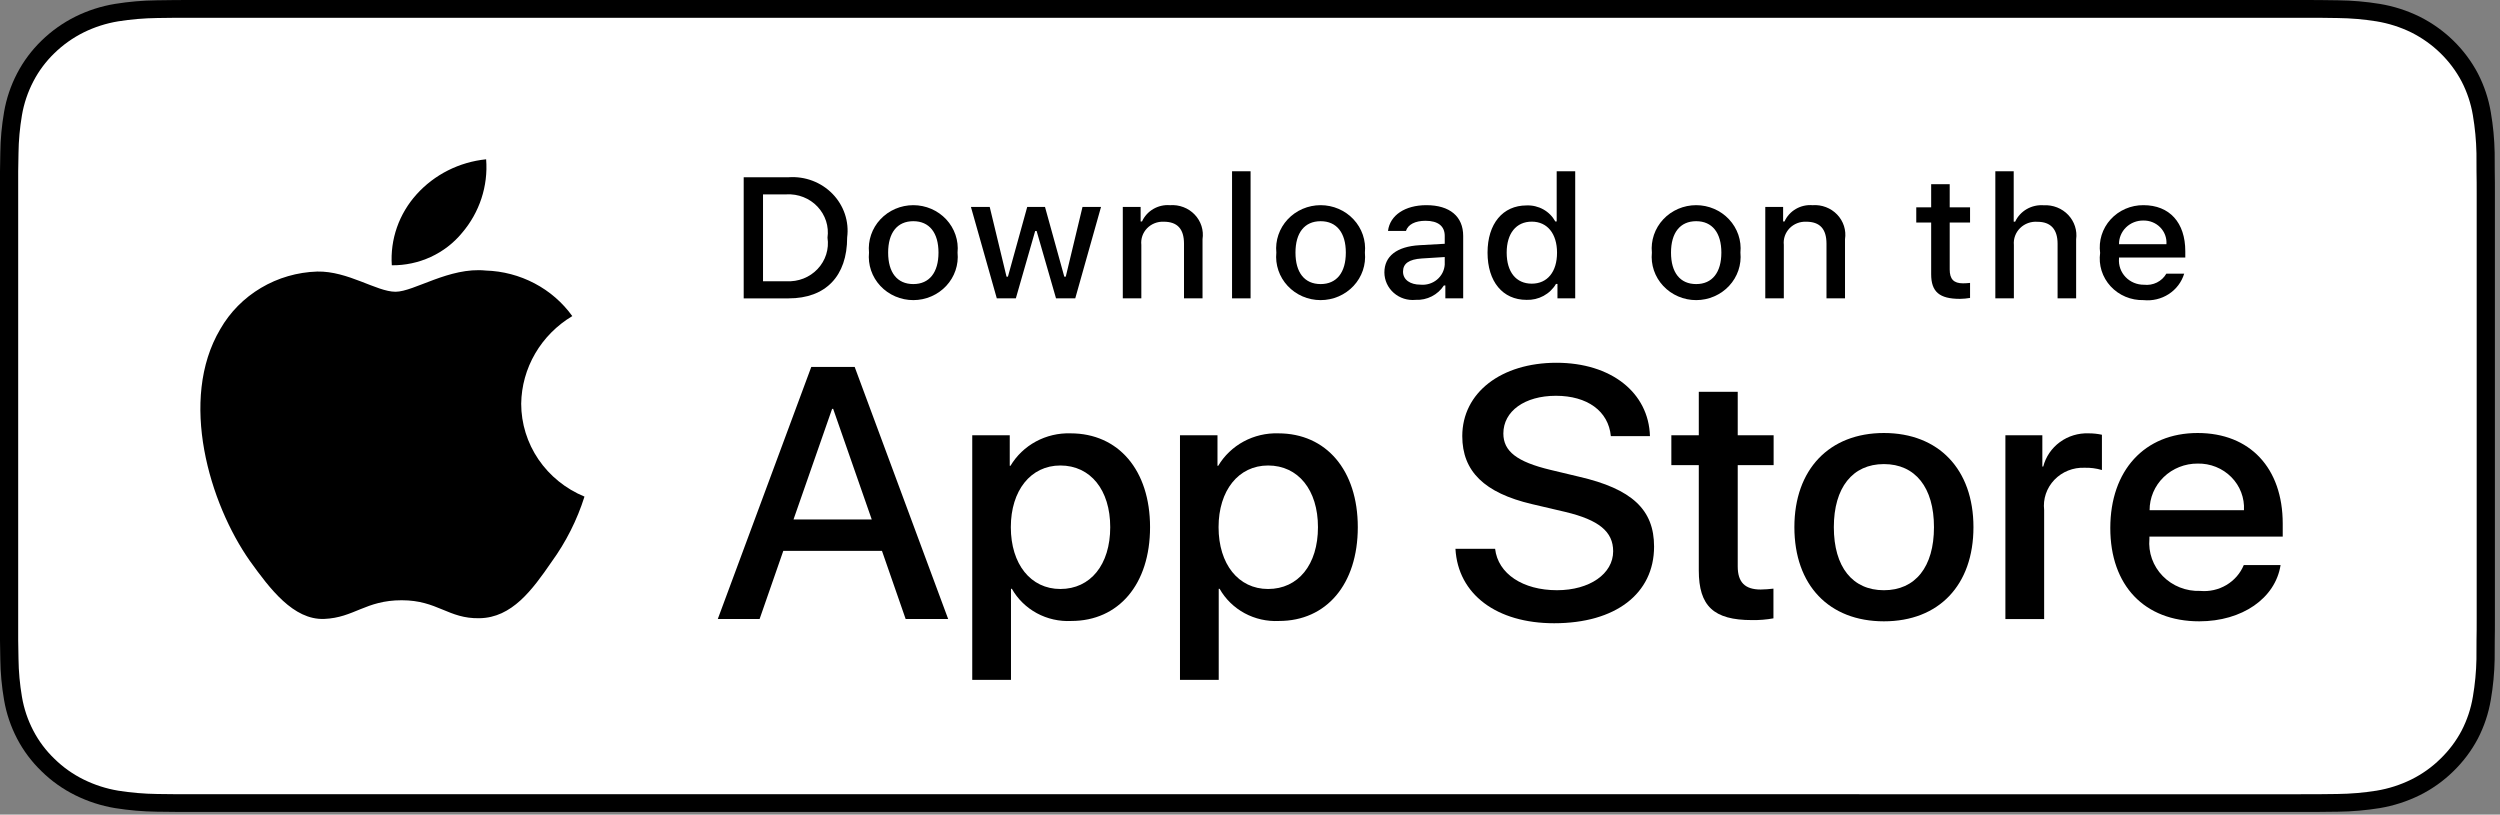<svg width="178" height="58" viewBox="0 0 178 58" fill="none" xmlns="http://www.w3.org/2000/svg">
<rect x="0" y="0" width="178" height="58" fill="#808080" stroke="none"/>
<g clip-path="url(#clip0_739_14404)">
<path d="M163.491 0H14.154C13.61 0 13.072 0 12.529 0.003C12.074 0.006 11.623 0.014 11.165 0.021C10.168 0.033 9.173 0.118 8.19 0.277C7.208 0.439 6.257 0.744 5.368 1.183C4.481 1.625 3.67 2.2 2.965 2.886C2.257 3.571 1.666 4.362 1.216 5.229C0.765 6.095 0.452 7.023 0.289 7.98C0.123 8.937 0.034 9.904 0.022 10.874C0.009 11.317 0.007 11.761 0 12.205V45.611C0.007 46.06 0.009 46.495 0.022 46.943C0.034 47.913 0.123 48.88 0.289 49.837C0.452 50.795 0.765 51.723 1.216 52.589C1.666 53.453 2.257 54.241 2.965 54.922C3.667 55.611 4.479 56.187 5.368 56.626C6.257 57.065 7.208 57.373 8.19 57.537C9.174 57.694 10.168 57.78 11.165 57.793C11.623 57.803 12.074 57.808 12.529 57.808C13.072 57.811 13.61 57.811 14.154 57.811H163.491C164.025 57.811 164.567 57.811 165.1 57.808C165.553 57.808 166.017 57.803 166.469 57.793C167.464 57.781 168.456 57.695 169.438 57.537C170.423 57.371 171.378 57.064 172.271 56.626C173.159 56.186 173.97 55.611 174.671 54.922C175.378 54.239 175.97 53.451 176.425 52.589C176.873 51.722 177.183 50.794 177.344 49.837C177.51 48.88 177.602 47.913 177.62 46.943C177.626 46.495 177.626 46.06 177.626 45.611C177.637 45.086 177.637 44.564 177.637 44.03V13.783C177.637 13.253 177.637 12.728 177.626 12.205C177.626 11.761 177.626 11.317 177.62 10.874C177.602 9.904 177.51 8.937 177.344 7.98C177.183 7.023 176.873 6.096 176.425 5.229C175.509 3.491 174.056 2.076 172.271 1.183C171.378 0.745 170.423 0.44 169.438 0.277C168.456 0.117 167.464 0.032 166.469 0.021C166.017 0.014 165.553 0.006 165.1 0.003C164.567 0 164.025 0 163.491 0V0Z" fill="black"/>
<path d="M12.535 56.547C12.083 56.547 11.641 56.542 11.193 56.532C10.263 56.52 9.336 56.441 8.418 56.296C7.562 56.153 6.733 55.886 5.959 55.504C5.191 55.126 4.491 54.63 3.885 54.035C3.27 53.447 2.758 52.765 2.37 52.017C1.977 51.263 1.705 50.455 1.564 49.622C1.411 48.726 1.328 47.82 1.317 46.912C1.307 46.607 1.295 45.592 1.295 45.592V12.205C1.295 12.205 1.308 11.206 1.317 10.912C1.328 10.006 1.41 9.101 1.562 8.207C1.704 7.371 1.976 6.561 2.369 5.805C2.756 5.056 3.265 4.374 3.876 3.784C4.486 3.189 5.189 2.69 5.958 2.307C6.731 1.926 7.558 1.661 8.412 1.52C9.333 1.374 10.264 1.295 11.196 1.283L12.536 1.266H165.092L166.448 1.284C167.372 1.295 168.294 1.373 169.206 1.519C170.069 1.662 170.905 1.928 171.687 2.311C173.227 3.084 174.481 4.307 175.272 5.808C175.658 6.559 175.926 7.363 176.066 8.191C176.22 9.093 176.306 10.005 176.324 10.919C176.328 11.328 176.328 11.768 176.328 12.205C176.34 12.747 176.34 13.263 176.34 13.783V44.031C176.34 44.556 176.34 45.068 176.328 45.585C176.328 46.055 176.328 46.486 176.323 46.929C176.305 47.826 176.221 48.722 176.069 49.607C175.93 50.447 175.66 51.261 175.267 52.021C174.876 52.762 174.367 53.438 173.76 54.024C173.153 54.622 172.452 55.121 171.682 55.502C170.903 55.886 170.068 56.154 169.206 56.296C168.289 56.442 167.361 56.521 166.432 56.532C165.997 56.542 165.541 56.547 165.099 56.547L163.49 56.55L12.535 56.547Z" fill="white"/>
<path d="M37.109 28.746C37.126 27.492 37.468 26.262 38.104 25.171C38.74 24.08 39.649 23.163 40.747 22.506C40.05 21.537 39.13 20.738 38.06 20.176C36.99 19.613 35.801 19.3 34.586 19.263C31.994 18.998 29.48 20.773 28.16 20.773C26.813 20.773 24.779 19.29 22.589 19.334C21.172 19.378 19.792 19.779 18.582 20.498C17.372 21.216 16.373 22.227 15.684 23.433C12.699 28.466 14.926 35.862 17.786 39.93C19.216 41.922 20.889 44.147 23.077 44.068C25.218 43.981 26.018 42.738 28.602 42.738C31.163 42.738 31.913 44.068 34.146 44.017C36.443 43.981 37.891 42.017 39.272 40.006C40.3 38.587 41.091 37.018 41.615 35.358C40.281 34.808 39.142 33.888 38.34 32.713C37.539 31.537 37.111 30.157 37.109 28.746Z" fill="black"/>
<path d="M32.892 16.588C34.145 15.124 34.763 13.242 34.613 11.342C32.699 11.537 30.931 12.428 29.662 13.836C29.041 14.524 28.565 15.324 28.262 16.191C27.959 17.058 27.835 17.974 27.896 18.888C28.853 18.898 29.8 18.696 30.666 18.297C31.531 17.899 32.293 17.314 32.892 16.588Z" fill="black"/>
<path d="M62.797 39.224H55.77L54.083 44.075H51.106L57.762 26.128H60.854L67.51 44.075H64.483L62.797 39.224ZM56.498 36.986H62.068L59.322 29.113H59.245L56.498 36.986Z" fill="black"/>
<path d="M81.884 37.534C81.884 41.6 79.648 44.213 76.275 44.213C75.42 44.256 74.57 44.065 73.823 43.66C73.075 43.255 72.459 42.653 72.046 41.924H71.982V48.405H69.224V30.991H71.894V33.167H71.945C72.377 32.441 73.003 31.842 73.756 31.435C74.51 31.028 75.363 30.827 76.224 30.854C79.635 30.854 81.884 33.479 81.884 37.534ZM79.048 37.534C79.048 34.885 77.642 33.143 75.496 33.143C73.389 33.143 71.971 34.922 71.971 37.534C71.971 40.171 73.389 41.936 75.496 41.936C77.642 41.936 79.048 40.207 79.048 37.534H79.048Z" fill="black"/>
<path d="M96.675 37.534C96.675 41.6 94.439 44.213 91.066 44.213C90.211 44.256 89.362 44.065 88.614 43.66C87.866 43.255 87.25 42.653 86.837 41.924H86.773V48.405H84.015V30.991H86.685V33.167H86.736C87.168 32.441 87.794 31.842 88.547 31.435C89.301 31.028 90.154 30.827 91.015 30.854C94.426 30.854 96.675 33.479 96.675 37.534ZM93.839 37.534C93.839 34.885 92.433 33.143 90.287 33.143C88.18 33.143 86.762 34.922 86.762 37.534C86.762 40.171 88.18 41.936 90.287 41.936C92.433 41.936 93.839 40.207 93.839 37.534Z" fill="black"/>
<path d="M106.452 39.075C106.656 40.855 108.432 42.023 110.859 42.023C113.184 42.023 114.857 40.855 114.857 39.25C114.857 37.857 113.848 37.023 111.459 36.451L109.07 35.891C105.685 35.095 104.114 33.554 104.114 31.053C104.114 27.956 106.885 25.829 110.82 25.829C114.717 25.829 117.387 27.956 117.477 31.053H114.692C114.525 29.262 113.004 28.18 110.782 28.18C108.56 28.18 107.039 29.274 107.039 30.866C107.039 32.135 108.01 32.882 110.386 33.453L112.417 33.939C116.2 34.81 117.77 36.289 117.77 38.914C117.77 42.272 115.024 44.375 110.654 44.375C106.566 44.375 103.806 42.321 103.628 39.075L106.452 39.075Z" fill="black"/>
<path d="M123.726 27.894V30.99H126.282V33.117H123.726V40.331C123.726 41.452 124.238 41.974 125.361 41.974C125.665 41.968 125.967 41.948 126.269 41.911V44.026C125.764 44.118 125.25 44.159 124.736 44.15C122.015 44.15 120.954 43.155 120.954 40.617V33.117H119V30.99H120.954V27.894H123.726Z" fill="black"/>
<path d="M127.76 37.534C127.76 33.417 130.25 30.83 134.134 30.83C138.031 30.83 140.51 33.417 140.51 37.534C140.51 41.663 138.044 44.238 134.134 44.238C130.226 44.238 127.76 41.663 127.76 37.534ZM137.699 37.534C137.699 34.71 136.369 33.043 134.134 33.043C131.899 33.043 130.569 34.723 130.569 37.534C130.569 40.37 131.899 42.024 134.134 42.024C136.369 42.024 137.699 40.37 137.699 37.534H137.699Z" fill="black"/>
<path d="M142.784 30.991H145.415V33.218H145.479C145.657 32.522 146.076 31.908 146.664 31.477C147.253 31.047 147.976 30.826 148.712 30.854C149.03 30.853 149.347 30.886 149.657 30.954V33.466C149.256 33.347 148.837 33.292 148.418 33.304C148.017 33.288 147.617 33.357 147.246 33.506C146.876 33.654 146.542 33.88 146.269 34.166C145.996 34.452 145.79 34.792 145.664 35.163C145.539 35.534 145.498 35.926 145.543 36.315V44.076H142.784L142.784 30.991Z" fill="black"/>
<path d="M162.377 40.233C162.005 42.608 159.629 44.238 156.589 44.238C152.68 44.238 150.253 41.688 150.253 37.596C150.253 33.492 152.693 30.83 156.473 30.83C160.192 30.83 162.53 33.317 162.53 37.284V38.205H153.038V38.367C152.994 38.849 153.056 39.334 153.219 39.79C153.383 40.247 153.644 40.664 153.986 41.014C154.328 41.365 154.743 41.641 155.203 41.823C155.663 42.006 156.157 42.091 156.653 42.073C157.305 42.133 157.959 41.986 158.519 41.654C159.078 41.322 159.512 40.824 159.757 40.233L162.377 40.233ZM153.051 36.328H159.77C159.795 35.895 159.727 35.461 159.572 35.055C159.417 34.648 159.177 34.278 158.867 33.966C158.558 33.654 158.185 33.408 157.773 33.243C157.361 33.078 156.919 32.997 156.473 33.007C156.024 33.004 155.579 33.088 155.163 33.254C154.747 33.419 154.37 33.664 154.051 33.973C153.733 34.281 153.481 34.648 153.309 35.053C153.137 35.457 153.05 35.89 153.051 36.328V36.328Z" fill="black"/>
<path d="M56.151 12.62C56.729 12.58 57.309 12.665 57.85 12.869C58.39 13.074 58.877 13.392 59.276 13.802C59.675 14.212 59.975 14.703 60.156 15.24C60.336 15.776 60.391 16.345 60.318 16.905C60.318 19.66 58.789 21.244 56.151 21.244H52.951V12.62H56.151ZM54.327 20.024H55.997C56.41 20.048 56.824 19.982 57.208 19.831C57.591 19.68 57.936 19.447 58.215 19.15C58.495 18.853 58.704 18.499 58.825 18.114C58.947 17.728 58.978 17.322 58.918 16.923C58.974 16.526 58.939 16.121 58.816 15.739C58.692 15.356 58.483 15.005 58.204 14.71C57.925 14.415 57.583 14.184 57.201 14.034C56.819 13.883 56.408 13.817 55.997 13.839H54.327V20.024Z" fill="black"/>
<path d="M61.873 17.985C61.831 17.557 61.882 17.126 62.021 16.718C62.16 16.311 62.385 15.936 62.682 15.618C62.979 15.3 63.341 15.046 63.744 14.872C64.148 14.698 64.584 14.608 65.026 14.608C65.467 14.608 65.903 14.698 66.307 14.872C66.71 15.046 67.072 15.3 67.369 15.618C67.666 15.936 67.891 16.311 68.03 16.718C68.17 17.126 68.22 17.557 68.178 17.985C68.221 18.413 68.171 18.845 68.032 19.254C67.893 19.662 67.668 20.038 67.371 20.356C67.074 20.675 66.712 20.929 66.308 21.103C65.904 21.278 65.467 21.368 65.026 21.368C64.584 21.368 64.147 21.278 63.743 21.103C63.339 20.929 62.977 20.675 62.68 20.356C62.383 20.038 62.158 19.662 62.019 19.254C61.88 18.845 61.831 18.413 61.873 17.985ZM66.821 17.985C66.821 16.574 66.17 15.749 65.028 15.749C63.881 15.749 63.236 16.574 63.236 17.985C63.236 19.407 63.881 20.226 65.028 20.226C66.17 20.226 66.821 19.401 66.821 17.985H66.821Z" fill="black"/>
<path d="M76.558 21.242H75.189L73.808 16.449H73.704L72.328 21.242H70.972L69.13 14.734H70.468L71.665 19.7H71.764L73.138 14.734H74.404L75.778 19.7H75.882L77.074 14.734H78.393L76.558 21.242Z" fill="black"/>
<path d="M79.943 14.735H81.213V15.768H81.312C81.479 15.397 81.761 15.086 82.119 14.878C82.476 14.67 82.891 14.576 83.307 14.609C83.632 14.585 83.958 14.633 84.262 14.749C84.566 14.864 84.839 15.045 85.061 15.278C85.283 15.51 85.449 15.788 85.546 16.091C85.643 16.395 85.668 16.715 85.62 17.029V21.242H84.301V17.352C84.301 16.306 83.834 15.786 82.859 15.786C82.638 15.776 82.417 15.813 82.213 15.893C82.007 15.974 81.823 16.097 81.671 16.253C81.52 16.41 81.405 16.597 81.334 16.801C81.264 17.005 81.239 17.221 81.263 17.435V21.242H79.943L79.943 14.735Z" fill="black"/>
<path d="M87.722 12.194H89.041V21.243H87.722V12.194Z" fill="black"/>
<path d="M90.875 17.985C90.833 17.558 90.883 17.126 91.023 16.718C91.162 16.311 91.388 15.936 91.684 15.618C91.981 15.3 92.343 15.046 92.747 14.872C93.15 14.698 93.587 14.608 94.028 14.608C94.469 14.608 94.906 14.698 95.309 14.872C95.713 15.046 96.075 15.3 96.371 15.618C96.668 15.936 96.894 16.311 97.033 16.718C97.172 17.126 97.223 17.558 97.181 17.985C97.223 18.413 97.174 18.846 97.035 19.254C96.896 19.662 96.671 20.038 96.374 20.356C96.077 20.675 95.715 20.929 95.311 21.104C94.907 21.278 94.47 21.368 94.028 21.368C93.586 21.368 93.149 21.278 92.745 21.104C92.341 20.929 91.979 20.675 91.682 20.356C91.385 20.038 91.16 19.662 91.021 19.254C90.882 18.846 90.832 18.413 90.875 17.985ZM95.823 17.985C95.823 16.575 95.172 15.75 94.03 15.75C92.883 15.75 92.238 16.575 92.238 17.985C92.238 19.407 92.883 20.226 94.03 20.226C95.172 20.226 95.823 19.402 95.823 17.985H95.823Z" fill="black"/>
<path d="M98.568 19.401C98.568 18.23 99.464 17.555 101.055 17.459L102.865 17.357V16.795C102.865 16.108 102.398 15.72 101.497 15.72C100.76 15.72 100.25 15.983 100.104 16.443H98.826C98.961 15.325 100.041 14.608 101.558 14.608C103.233 14.608 104.179 15.421 104.179 16.795V21.242H102.909V20.327H102.804C102.592 20.655 102.295 20.923 101.942 21.102C101.589 21.282 101.194 21.367 100.797 21.349C100.516 21.378 100.232 21.349 99.964 21.264C99.696 21.179 99.448 21.04 99.239 20.857C99.029 20.673 98.861 20.449 98.745 20.198C98.63 19.948 98.57 19.676 98.568 19.401ZM102.865 18.845V18.301L101.233 18.403C100.312 18.463 99.895 18.768 99.895 19.341C99.895 19.927 100.417 20.268 101.134 20.268C101.345 20.289 101.557 20.268 101.759 20.207C101.961 20.146 102.148 20.047 102.31 19.914C102.471 19.781 102.603 19.618 102.699 19.435C102.794 19.251 102.851 19.051 102.865 18.845Z" fill="black"/>
<path d="M105.913 17.986C105.913 15.93 106.999 14.627 108.688 14.627C109.106 14.608 109.52 14.706 109.883 14.908C110.246 15.11 110.542 15.409 110.738 15.769H110.836V12.194H112.155V21.243H110.891V20.215H110.787C110.577 20.572 110.27 20.867 109.9 21.067C109.53 21.267 109.111 21.365 108.688 21.35C106.987 21.35 105.913 20.047 105.913 17.986ZM107.276 17.986C107.276 19.366 107.944 20.197 109.062 20.197C110.174 20.197 110.861 19.354 110.861 17.992C110.861 16.635 110.166 15.781 109.062 15.781C107.951 15.781 107.276 16.617 107.276 17.986H107.276Z" fill="black"/>
<path d="M117.614 17.985C117.572 17.557 117.622 17.126 117.761 16.718C117.9 16.311 118.126 15.936 118.422 15.618C118.719 15.3 119.081 15.046 119.485 14.872C119.888 14.698 120.325 14.608 120.766 14.608C121.207 14.608 121.644 14.698 122.047 14.872C122.451 15.046 122.812 15.3 123.109 15.618C123.406 15.936 123.631 16.311 123.771 16.718C123.91 17.126 123.96 17.557 123.918 17.985C123.961 18.413 123.911 18.845 123.772 19.254C123.633 19.662 123.408 20.038 123.111 20.356C122.815 20.675 122.452 20.929 122.049 21.103C121.645 21.278 121.208 21.368 120.766 21.368C120.324 21.368 119.887 21.278 119.483 21.103C119.079 20.929 118.717 20.675 118.42 20.356C118.123 20.038 117.898 19.662 117.759 19.254C117.62 18.845 117.571 18.413 117.614 17.985ZM122.561 17.985C122.561 16.574 121.91 15.749 120.768 15.749C119.621 15.749 118.976 16.574 118.976 17.985C118.976 19.407 119.621 20.226 120.768 20.226C121.91 20.226 122.561 19.401 122.561 17.985Z" fill="black"/>
<path d="M125.688 14.735H126.958V15.768H127.057C127.224 15.397 127.506 15.086 127.864 14.878C128.221 14.67 128.637 14.576 129.052 14.609C129.377 14.585 129.704 14.633 130.007 14.749C130.311 14.864 130.584 15.045 130.806 15.278C131.028 15.51 131.194 15.788 131.291 16.091C131.388 16.395 131.413 16.715 131.365 17.029V21.242H130.046V17.352C130.046 16.306 129.579 15.786 128.604 15.786C128.383 15.776 128.163 15.813 127.958 15.893C127.753 15.974 127.568 16.097 127.416 16.253C127.265 16.41 127.15 16.597 127.079 16.801C127.009 17.005 126.984 17.221 127.008 17.435V21.242H125.688V14.735Z" fill="black"/>
<path d="M138.819 13.114V14.764H140.268V15.846H138.819V19.192C138.819 19.874 139.108 20.173 139.764 20.173C139.933 20.172 140.101 20.162 140.268 20.143V21.213C140.031 21.254 139.791 21.276 139.55 21.279C138.083 21.279 137.499 20.776 137.499 19.521V15.846H136.438V14.764H137.499V13.114H138.819Z" fill="black"/>
<path d="M142.068 12.194H143.376V15.781H143.48C143.656 15.406 143.945 15.093 144.31 14.884C144.675 14.676 145.097 14.582 145.518 14.615C145.842 14.598 146.166 14.65 146.466 14.769C146.766 14.887 147.036 15.069 147.256 15.301C147.476 15.533 147.64 15.809 147.738 16.11C147.835 16.41 147.864 16.728 147.821 17.041V21.243H146.5V17.358C146.5 16.318 146.003 15.792 145.071 15.792C144.844 15.774 144.616 15.804 144.402 15.881C144.189 15.958 143.995 16.079 143.835 16.236C143.675 16.393 143.552 16.582 143.474 16.791C143.397 16.999 143.367 17.221 143.388 17.442V21.243H142.068L142.068 12.194Z" fill="black"/>
<path d="M155.514 19.485C155.335 20.08 154.946 20.594 154.417 20.938C153.887 21.282 153.25 21.434 152.617 21.368C152.177 21.379 151.739 21.297 151.335 21.127C150.93 20.957 150.569 20.704 150.275 20.384C149.981 20.064 149.762 19.686 149.633 19.276C149.505 18.866 149.469 18.433 149.529 18.009C149.471 17.582 149.507 17.149 149.635 16.738C149.764 16.326 149.981 15.946 150.274 15.624C150.566 15.302 150.926 15.044 151.329 14.869C151.733 14.694 152.17 14.605 152.611 14.608C154.471 14.608 155.593 15.846 155.593 17.889V18.337H150.873V18.409C150.853 18.648 150.884 18.889 150.964 19.115C151.044 19.342 151.172 19.549 151.34 19.725C151.507 19.901 151.711 20.04 151.937 20.134C152.163 20.229 152.407 20.276 152.654 20.274C152.969 20.311 153.289 20.255 153.572 20.115C153.855 19.974 154.089 19.755 154.244 19.485L155.514 19.485ZM150.873 17.387H154.25C154.266 17.169 154.236 16.95 154.16 16.744C154.084 16.537 153.965 16.349 153.81 16.19C153.655 16.031 153.468 15.906 153.26 15.822C153.053 15.738 152.829 15.697 152.604 15.702C152.376 15.699 152.15 15.741 151.938 15.824C151.727 15.908 151.535 16.032 151.374 16.189C151.212 16.346 151.085 16.533 150.999 16.739C150.913 16.945 150.87 17.165 150.873 17.387H150.873Z" fill="black"/>
</g>
<defs>
<clipPath id="clip0_739_14404">
<rect width="177.637" height="57.811" fill="white"/>
</clipPath>
</defs>
</svg>
